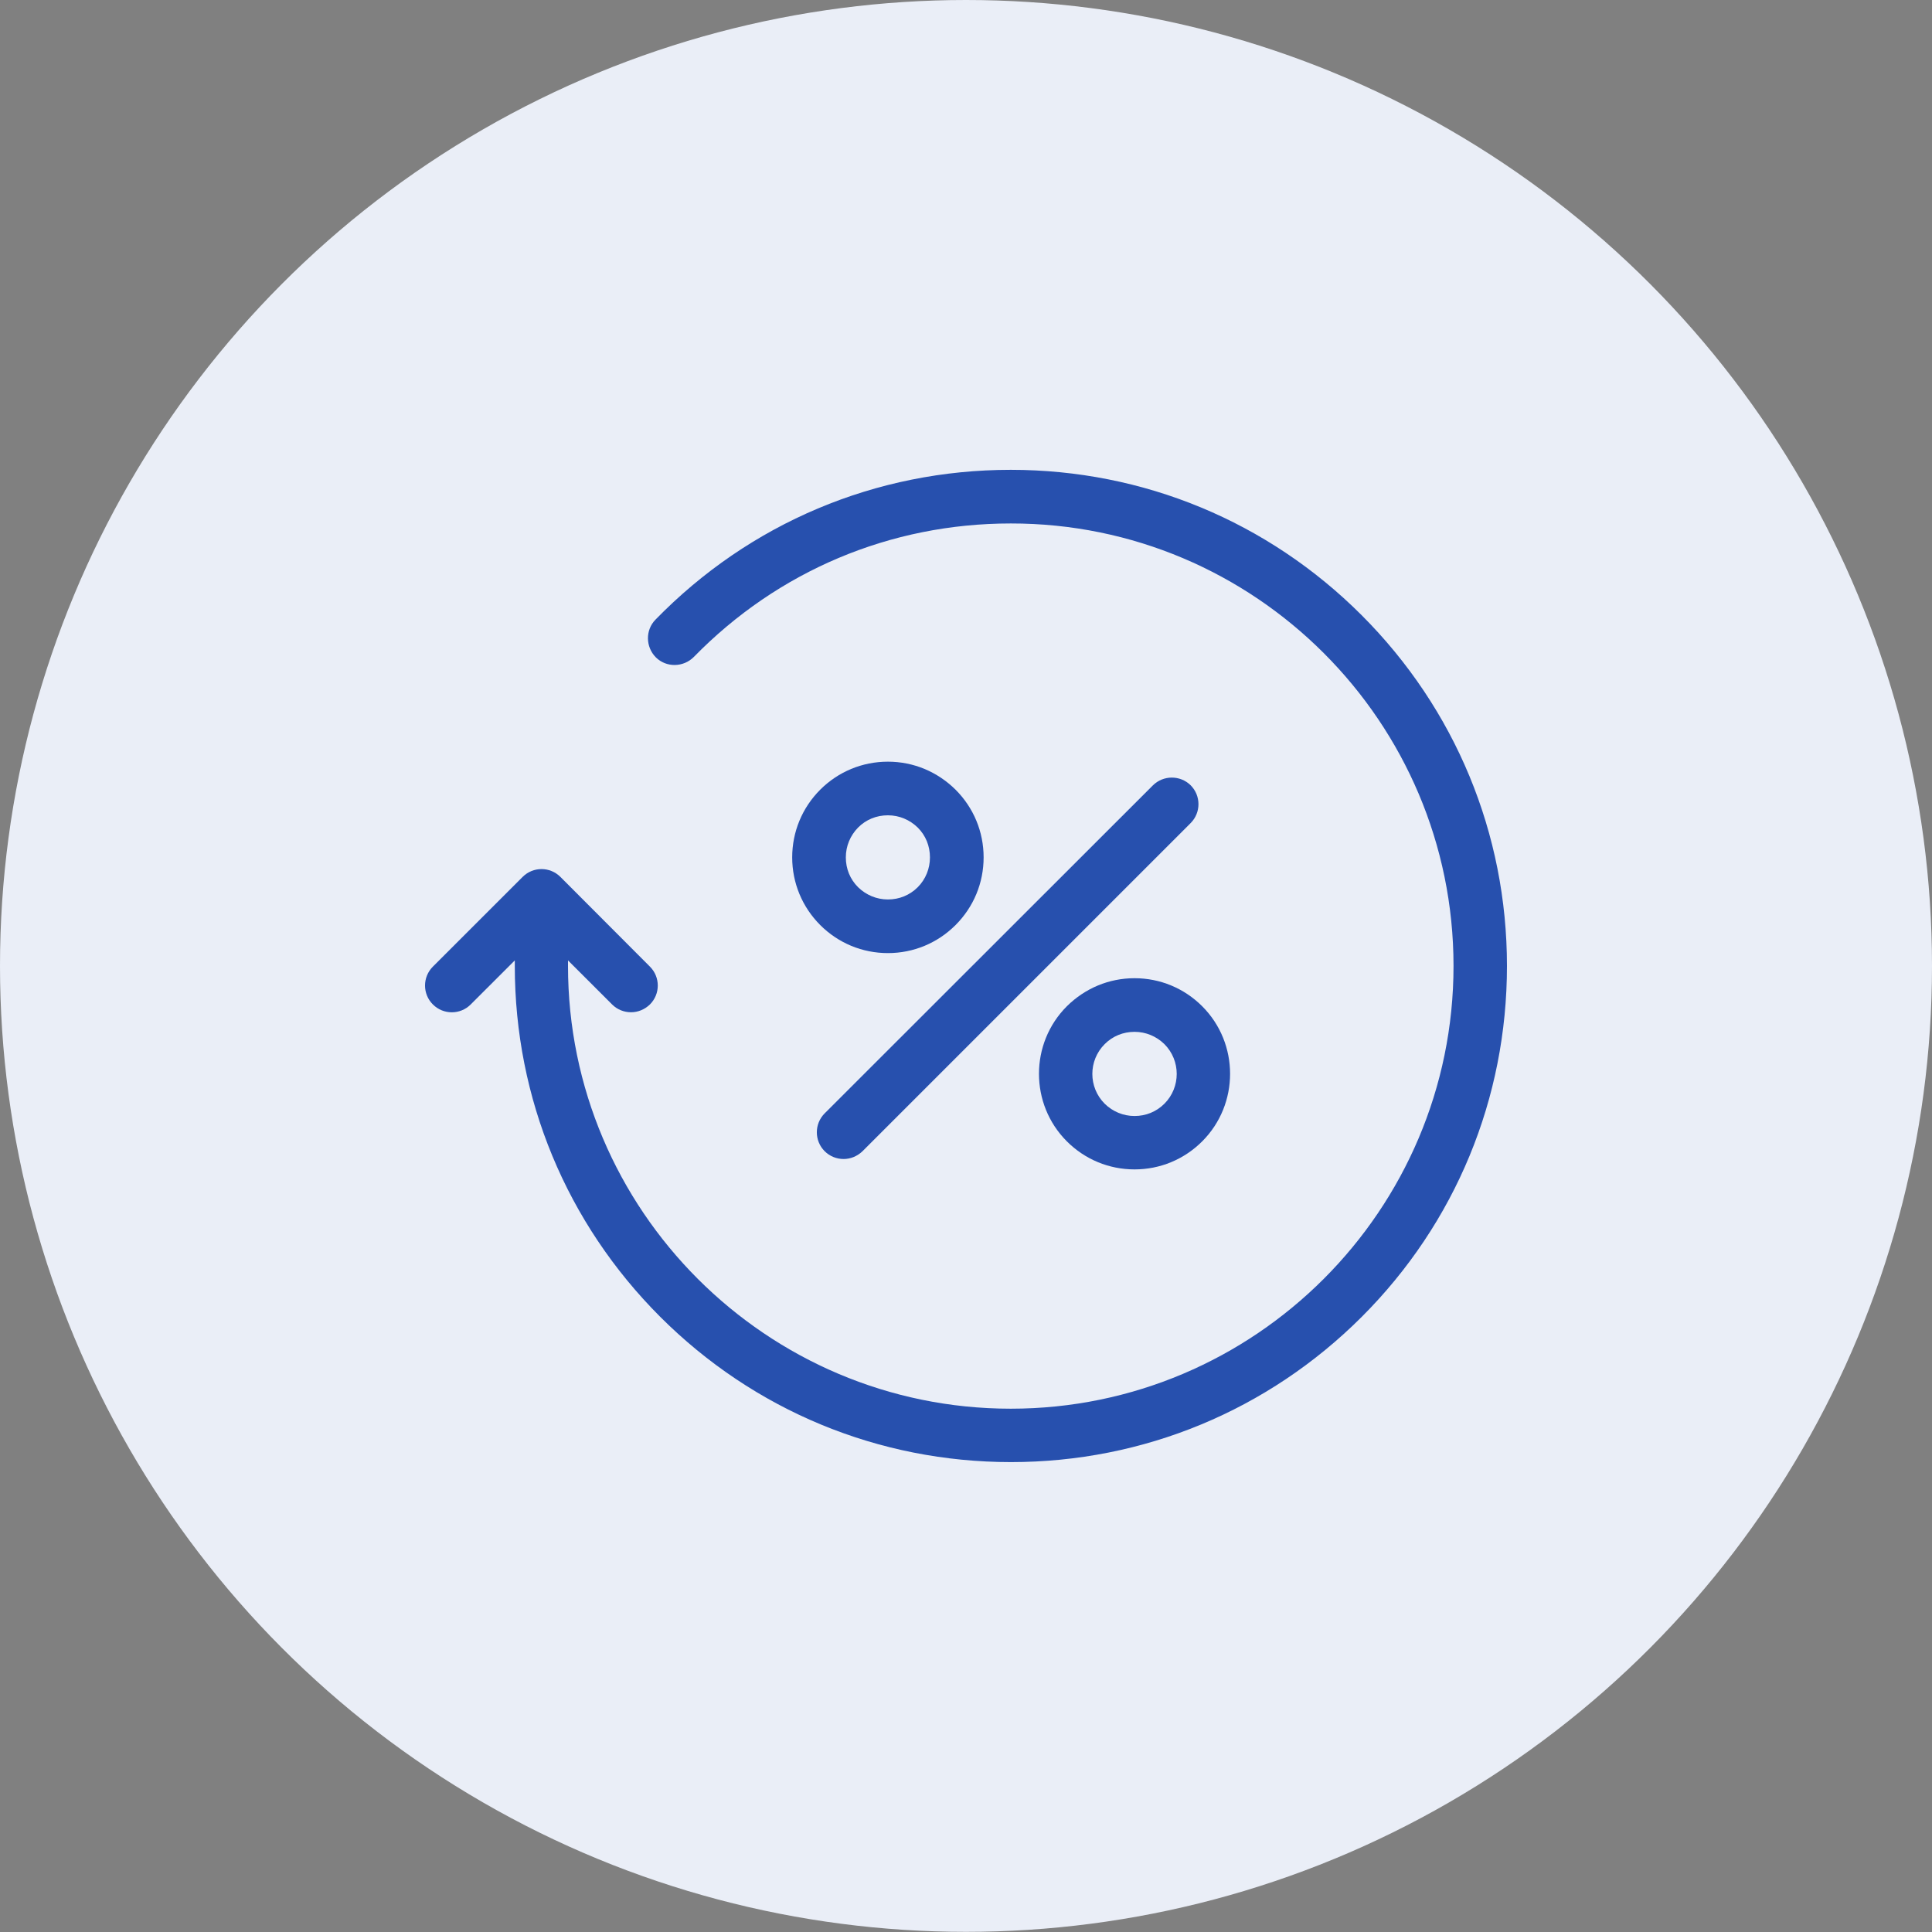 <svg width="50" height="50" viewBox="0 0 50 50" fill="none" xmlns="http://www.w3.org/2000/svg">
<rect x="0" y="0" width="50" height="50" fill="#808080" stroke="none"/>
<ellipse cx="25" cy="24.998" rx="25" ry="24.998" fill="#EAEEF7"/>
<g clip-path="url(#clip0)">
<path d="M35.238 15.92C32.813 13.495 29.587 12.159 26.159 12.159C22.668 12.159 19.401 13.536 16.964 16.036C16.699 16.306 16.705 16.744 16.976 17.015C17.246 17.28 17.684 17.274 17.955 17.003C20.133 14.774 23.042 13.547 26.159 13.547C32.478 13.541 37.617 18.68 37.617 24.999C37.617 31.318 32.478 36.457 26.159 36.457C19.839 36.457 14.7 31.318 14.7 24.999V24.855L15.841 25.995C15.973 26.128 16.152 26.197 16.33 26.197C16.509 26.197 16.682 26.128 16.82 25.995C17.091 25.725 17.091 25.287 16.82 25.016L14.504 22.695C14.233 22.424 13.796 22.424 13.525 22.695L11.203 25.016C10.932 25.287 10.932 25.725 11.203 25.995C11.474 26.266 11.912 26.266 12.182 25.995L13.323 24.855V24.999C13.323 28.427 14.66 31.652 17.085 34.078C19.511 36.503 22.737 37.839 26.164 37.839C29.592 37.839 32.818 36.503 35.244 34.078C37.669 31.652 39 28.427 39 24.999C39 21.571 37.663 18.346 35.238 15.92Z" fill="#2750AE"/>
<path d="M29.834 20.328L21.342 28.814C21.072 29.085 21.072 29.523 21.342 29.793C21.475 29.926 21.653 29.995 21.832 29.995C22.011 29.995 22.183 29.926 22.322 29.793L30.813 21.302C31.084 21.031 31.084 20.593 30.813 20.322C30.543 20.057 30.105 20.057 29.834 20.328Z" fill="#2750AE"/>
<path d="M27.61 26.042C26.648 27.004 26.648 28.576 27.61 29.538C28.077 30.005 28.699 30.264 29.362 30.264C30.024 30.264 30.646 30.005 31.113 29.538C32.075 28.576 32.075 27.004 31.113 26.042C30.646 25.575 30.024 25.316 29.362 25.316C28.699 25.316 28.083 25.575 27.61 26.042ZM30.134 28.565C29.926 28.772 29.655 28.882 29.362 28.882C29.068 28.882 28.797 28.767 28.59 28.565C28.163 28.139 28.163 27.447 28.59 27.021C28.797 26.814 29.068 26.704 29.362 26.704C29.655 26.704 29.926 26.819 30.134 27.021C30.56 27.447 30.56 28.139 30.134 28.565Z" fill="#2750AE"/>
<path d="M22.979 19.712C22.316 19.712 21.694 19.971 21.227 20.437C20.761 20.904 20.502 21.526 20.502 22.189C20.502 22.851 20.761 23.473 21.227 23.94C21.694 24.407 22.316 24.666 22.979 24.666C23.641 24.666 24.263 24.407 24.73 23.94C25.197 23.473 25.456 22.851 25.456 22.189C25.456 21.526 25.197 20.904 24.73 20.437C24.258 19.971 23.641 19.712 22.979 19.712ZM23.751 22.961C23.543 23.168 23.273 23.278 22.979 23.278C22.685 23.278 22.414 23.162 22.207 22.961C21.999 22.753 21.89 22.483 21.89 22.189C21.89 21.895 22.005 21.624 22.207 21.417C22.414 21.209 22.685 21.1 22.979 21.1C23.273 21.1 23.543 21.215 23.751 21.417C23.958 21.624 24.067 21.895 24.067 22.189C24.067 22.477 23.958 22.753 23.751 22.961Z" fill="#2750AE"/>
</g>
<defs>
<clipPath id="clip0">
<rect width="28" height="27.997" fill="white" transform="translate(11 11)"/>
</clipPath>
</defs>
</svg>
